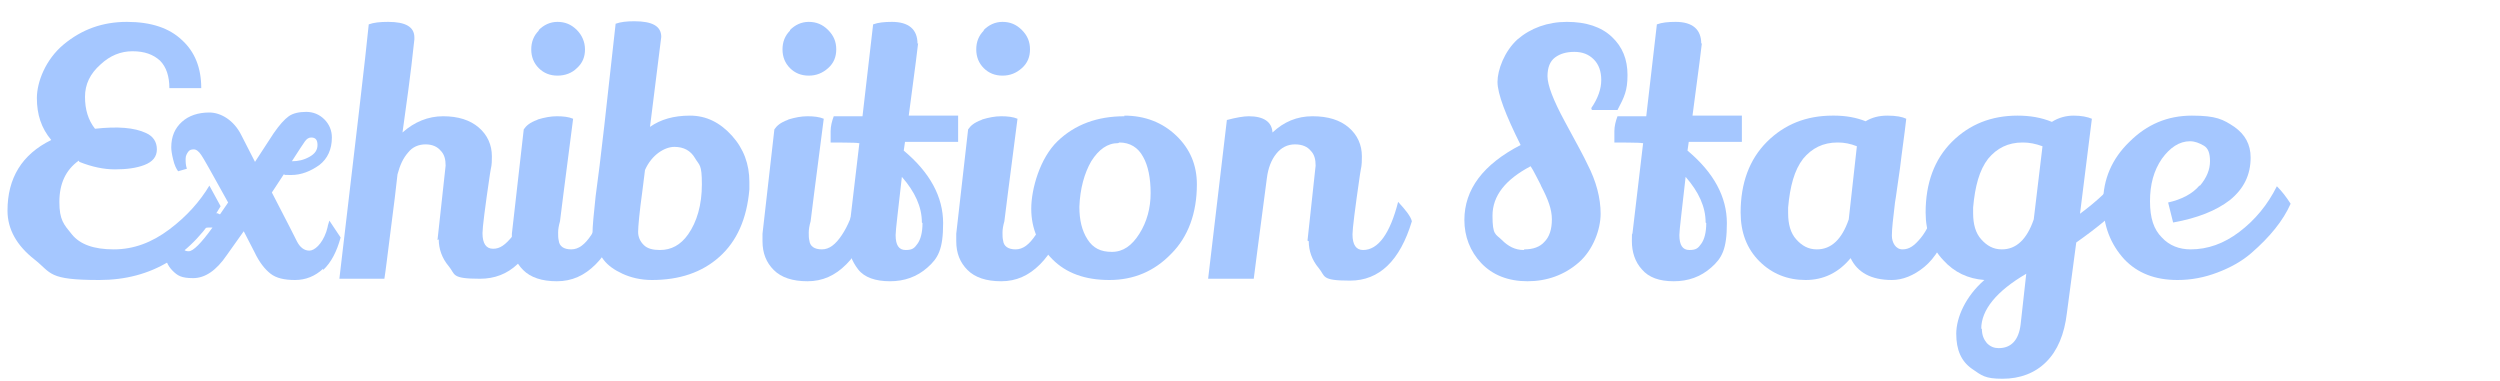 <?xml version="1.0" encoding="UTF-8"?>
<svg id="_レイヤー_1" data-name=" レイヤー 1" xmlns="http://www.w3.org/2000/svg" version="1.1" viewBox="0 0 400 60.9">
  <defs>
    <style>
      .cls-1 {
        fill: #a5c7ff;
        stroke-width: 0px;
      }
    </style>
  </defs>
  <path class="cls-1" d="M12.6,25.7c-2.1,1.5-3.1,3.7-3.1,6.6s.7,3.6,2,5.2,3.5,2.4,6.7,2.4,6.1-1.1,8.9-3.2c2.8-2.1,4.9-4.5,6.4-7l1.8,3.3c-4.6,7.9-11.1,11.8-19.4,11.8s-7.6-1.1-10.4-3.3c-2.8-2.2-4.3-4.8-4.3-7.8,0-5.2,2.3-9,7-11.3-1.6-1.9-2.3-4.1-2.3-6.7s1.4-6.2,4.3-8.6,6.2-3.6,10.1-3.6,6.8,1,8.8,2.9c2.1,1.9,3.1,4.5,3.1,7.7h-5.1c0-1.9-.5-3.4-1.5-4.4-1.1-1-2.5-1.5-4.4-1.5s-3.6.7-5.1,2.1c-1.7,1.5-2.5,3.2-2.5,5.2s.5,3.7,1.6,5.1c3.6-.4,6.3-.2,8.2.7,1.1.5,1.7,1.4,1.7,2.6s-.7,2-2,2.5-2.9.7-4.7.7-3.7-.4-5.7-1.2h0Z"/>
  <path class="cls-1" d="M51.7,43c-1.3,1.2-2.8,1.8-4.5,1.8s-3-.3-3.9-1c-.9-.7-1.8-1.8-2.6-3.5l-1.7-3.3-2.7,3.8c-1.7,2.5-3.5,3.7-5.4,3.7s-2.5-.4-3.3-1.2c-.8-.8-1.2-1.8-1.2-2.9,0-1.9.8-3.5,2.3-4.6,1.5-1.1,3.2-1.7,4.9-1.7s1,0,1.6.2l1.3-1.9c-2.6-4.7-4-7.2-4.3-7.6-.4-.6-.8-.9-1.2-.9s-.7.1-.9.4c-.2.3-.4.6-.4,1.1s0,1,.2,1.6l-1.4.4c-.3-.4-.6-1-.8-1.9-.2-.8-.3-1.5-.3-1.9,0-1.8.6-3.1,1.7-4.1,1.1-1,2.6-1.5,4.4-1.5s3.9,1.2,5.1,3.6l2.2,4.3,3-4.6c.9-1.3,1.7-2.2,2.4-2.7s1.7-.7,2.8-.7,2.1.4,2.9,1.2c.8.8,1.2,1.8,1.2,2.9,0,1.9-.7,3.4-2,4.4-1.4,1-2.9,1.6-4.5,1.6s-.7,0-1.2-.1l-1.9,2.9c2.5,4.8,3.8,7.4,4,7.8.5,1,1.2,1.5,2,1.5s2-1,2.7-3l.2-.7c0-.1.1-.5.3-1.1l1.8,2.7c-.6,2.2-1.5,4-2.8,5.2h0ZM33.5,36.4c-1,0-2,.2-2.9.8-.9.5-1.4,1.1-1.4,1.9s.3,1.1,1,1.1,2-1.3,3.8-3.8h-.4ZM49.8,22c-.4,0-.7.2-1,.6s-1,1.5-2.1,3.2c1,0,1.9-.2,2.8-.7s1.3-1.1,1.3-1.9c0-.8-.3-1.2-1-1.2Z"/>
  <path class="cls-1" d="M70,38.4l1.3-11.9c0-1-.2-1.8-.8-2.4-.5-.6-1.3-1-2.4-1s-2.1.4-2.8,1.3c-.8.9-1.3,2-1.7,3.5-.2,2-.6,5.1-1.1,9s-.8,6.5-1,7.7h-7.2c2.6-22.1,4.2-35.6,4.7-40.7.8-.3,1.8-.4,3.1-.4,2.8,0,4.2.8,4.2,2.5v.3c-.6,5.7-1.3,10.6-1.9,14.9,1.9-1.7,4.1-2.6,6.5-2.6s4.3.6,5.7,1.8c1.4,1.2,2.1,2.8,2.1,4.6s-.1,1.4-.3,2.8c-.8,5.4-1.2,8.6-1.2,9.5,0,1.7.6,2.5,1.7,2.5s1.9-.6,3-1.9c1.1-1.2,1.9-3.2,2.6-5.8,1.2,1.3,2,2.3,2.2,3.1-1.9,6.3-5.2,9.4-9.9,9.4s-3.9-.7-5-2-1.6-2.8-1.6-4.3h0Z"/>
  <path class="cls-1" d="M86.1,19.1c1-.3,2-.5,3-.5s1.9.1,2.6.4c-1.4,10.8-2.1,16.3-2.1,16.4-.2.7-.3,1.3-.3,1.8s0,.9.1,1.3c.1.9.8,1.4,2,1.4s2.2-.8,3.2-2.3c1-1.5,1.7-3.3,2.2-5.2.2.1.7.6,1.2,1.3s.9,1.3,1,1.6c-.7,2.9-1.9,5.2-3.7,7s-3.8,2.7-6.2,2.7-4.2-.6-5.4-1.8c-1.2-1.2-1.8-2.7-1.8-4.6s0-.8,0-1.2l1.9-16.7c.4-.6,1-1.1,2.1-1.5h0ZM86.2,4.8c.8-.8,1.8-1.3,3-1.3s2.2.4,3.1,1.3c.8.8,1.3,1.9,1.3,3.1s-.4,2.2-1.3,3c-.8.8-1.9,1.2-3.1,1.2s-2.2-.4-3-1.2c-.8-.8-1.2-1.8-1.2-3s.4-2.2,1.2-3Z"/>
  <path class="cls-1" d="M110.4,18.5c2.6,0,4.8,1.1,6.7,3.2,1.9,2.1,2.8,4.6,2.8,7.4s0,.8,0,1.2c-.4,4.7-2,8.3-4.8,10.8-2.8,2.5-6.4,3.7-10.8,3.7-1.8,0-3.4-.4-4.7-1-1.3-.6-2.3-1.3-3-2.2-1.2-1.6-1.8-3-1.8-4.2s.2-3.2.5-6c.8-5.7,1.8-14.9,3.2-27.6.8-.3,1.8-.4,3-.4,2.9,0,4.3.8,4.3,2.5l-1.8,14.4c1.7-1.2,3.8-1.8,6.4-1.8ZM102.1,37.1c0,.8.3,1.5.9,2.1.6.6,1.5.8,2.6.8,1.8,0,3.3-.8,4.5-2.5,1.4-2,2.2-4.7,2.2-8s-.4-3-1.1-4.2c-.7-1.2-1.8-1.8-3.3-1.8s-3.6,1.2-4.7,3.7l-.4,3.2c-.5,3.6-.7,5.9-.7,6.7h0Z"/>
  <path class="cls-1" d="M126.2,19.1c1-.3,2-.5,3-.5s1.9.1,2.6.4c-1.4,10.8-2.1,16.3-2.1,16.4-.2.7-.3,1.3-.3,1.8s0,.9.1,1.3c.1.9.8,1.4,2,1.4s2.2-.8,3.2-2.3c1-1.5,1.7-3.3,2.2-5.2.2.1.6.6,1.2,1.3s.9,1.3,1,1.6c-.7,2.9-1.9,5.2-3.7,7s-3.8,2.7-6.2,2.7-4.2-.6-5.4-1.8c-1.2-1.2-1.8-2.7-1.8-4.6s0-.8,0-1.2l1.9-16.7c.4-.6,1-1.1,2.1-1.5h0ZM126.4,4.8c.8-.8,1.8-1.3,3-1.3s2.2.4,3.1,1.3,1.3,1.9,1.3,3.1-.4,2.2-1.3,3c-.9.8-1.9,1.2-3.1,1.2s-2.2-.4-3-1.2c-.8-.8-1.2-1.8-1.2-3s.4-2.2,1.2-3Z"/>
  <path class="cls-1" d="M146.9,6.9c0,.2-.5,4.1-1.5,11.6h7.9v4.2h-8.5l-.2,1.4c4.2,3.5,6.3,7.4,6.3,11.6s-.8,5.6-2.5,7.1-3.7,2.2-6,2.2-4.1-.6-5.1-1.9-1.6-2.8-1.6-4.5,0-.8.1-1.3l1.7-14.4h-.2c0-.1-4.4-.1-4.4-.1,0-.4,0-1,0-1.8s.2-1.6.5-2.4h4.6l1.7-14.7c.8-.3,1.8-.4,3-.4,2.7,0,4.1,1.2,4.1,3.5h0ZM147.5,35.6c0-2.5-1.1-4.9-3.2-7.3-.6,5.4-1,8.5-1,9.3,0,1.6.5,2.4,1.6,2.4s1.4-.3,1.9-1,.8-1.8.8-3.3h0Z"/>
  <path class="cls-1" d="M157.2,19.1c1-.3,2-.5,3-.5s1.9.1,2.6.4c-1.4,10.8-2.1,16.3-2.1,16.4-.2.7-.3,1.3-.3,1.8s0,.9.1,1.3c.1.9.8,1.4,2,1.4s2.2-.8,3.2-2.3c1-1.5,1.7-3.3,2.2-5.2.2.1.6.6,1.2,1.3s.9,1.3,1,1.6c-.7,2.9-1.9,5.2-3.7,7s-3.8,2.7-6.2,2.7-4.2-.6-5.4-1.8-1.8-2.7-1.8-4.6,0-.8,0-1.2l1.9-16.7c.4-.6,1-1.1,2.1-1.5h0ZM157.4,4.8c.8-.8,1.8-1.3,3-1.3s2.2.4,3.1,1.3,1.3,1.9,1.3,3.1-.4,2.2-1.3,3c-.9.8-1.9,1.2-3.1,1.2s-2.2-.4-3-1.2c-.8-.8-1.2-1.8-1.2-3s.4-2.2,1.2-3Z"/>
  <path class="cls-1" d="M179.9,18.5c3.3,0,6.1,1.1,8.3,3.2,2.2,2.1,3.3,4.7,3.3,7.8,0,4.6-1.4,8.4-4.1,11.1-2.7,2.8-6,4.2-9.9,4.2s-6.9-1.1-9.1-3.3c-2.2-2.2-3.4-4.9-3.4-8.1s1.4-8.1,4.2-10.8c2.8-2.7,6.4-4,10.7-4h0ZM178.9,22.9c-1.7,0-3.1,1-4.3,2.9-1.1,1.9-1.8,4.4-1.9,7.3,0,2.1.4,3.8,1.3,5.2.9,1.4,2.1,2,3.9,2s3.2-1,4.4-2.9c1.2-1.9,1.8-4.1,1.8-6.5s-.4-4.4-1.2-5.8c-.8-1.5-2.1-2.3-3.8-2.3h0Z"/>
  <path class="cls-1" d="M209.2,38.5l1.3-12c0-1-.2-1.8-.8-2.4-.5-.6-1.3-1-2.5-1s-2.2.5-3,1.5c-.8,1-1.3,2.3-1.5,3.9-1.3,9.9-2,15.2-2.1,16.1h-7.3l3-25.4c1.5-.4,2.7-.6,3.5-.6,2.4,0,3.7.9,3.8,2.6,1.8-1.7,3.9-2.6,6.4-2.6s4.4.6,5.8,1.8c1.4,1.2,2.1,2.8,2.1,4.6s-.1,1.5-.3,2.9c-.8,5.5-1.2,8.7-1.2,9.6,0,1.7.6,2.5,1.7,2.5,2.4,0,4.3-2.6,5.6-7.7,1.2,1.3,2,2.3,2.2,3.1-1.9,6.3-5.2,9.5-9.9,9.5s-3.9-.7-5-2-1.6-2.8-1.6-4.3h0Z"/>
  <path class="cls-1" d="M254.6,17.3c1.1-1.6,1.6-3.1,1.6-4.5s-.4-2.5-1.2-3.3c-.8-.8-1.8-1.2-3.1-1.2s-2.3.3-3.1.9c-.8.6-1.2,1.6-1.2,3s.9,3.8,2.8,7.3,3.1,5.7,3.6,6.8c1.4,2.7,2.1,5.4,2.1,7.9s-1.2,5.8-3.5,7.8-5.1,3-8.2,3-5.6-1-7.4-2.9-2.7-4.3-2.7-6.9c0-4.9,3-8.9,9-12-2.4-4.8-3.7-8.2-3.7-10.1s1.1-4.9,3.2-6.8c2.1-1.8,4.8-2.8,7.9-2.8s5.5.8,7.2,2.4c1.7,1.6,2.5,3.6,2.5,6.1s-.5,3.5-1.6,5.6h-4.1ZM243.9,39.9c1.4,0,2.5-.4,3.2-1.2.8-.8,1.2-2,1.2-3.6s-.6-3.2-1.7-5.3c-.1-.3-.4-.8-.8-1.6-.4-.8-.7-1.3-.9-1.6-4,2.1-6.1,4.7-6.1,7.9s.5,2.9,1.5,3.9c1,1,2.1,1.6,3.5,1.6h0Z"/>
  <path class="cls-1" d="M272.3,6.9c0,.2-.5,4.1-1.5,11.6h7.9v4.2h-8.5l-.2,1.4c4.2,3.5,6.3,7.4,6.3,11.6s-.8,5.6-2.5,7.1-3.7,2.2-6,2.2-4-.6-5.1-1.9c-1.1-1.2-1.6-2.8-1.6-4.5s0-.8.1-1.3l1.7-14.4h-.2c0-.1-4.4-.1-4.4-.1,0-.4,0-1,0-1.8s.2-1.6.5-2.4h4.6l1.7-14.7c.8-.3,1.8-.4,3-.4,2.7,0,4.1,1.2,4.1,3.5h0ZM272.9,35.6c0-2.5-1.1-4.9-3.2-7.3-.6,5.4-1,8.5-1,9.3,0,1.6.5,2.4,1.6,2.4s1.4-.3,1.9-1,.8-1.8.8-3.3h0Z"/>
  <path class="cls-1" d="M302.7,44.8c-3.3,0-5.5-1.2-6.6-3.5-1.9,2.3-4.3,3.5-7.2,3.5s-5.4-1-7.4-3-3-4.6-3-7.8c0-4.7,1.4-8.5,4.2-11.3,2.8-2.8,6.3-4.2,10.5-4.2h.3c1.8,0,3.5.3,5,.9,1-.6,2.1-.9,3.5-.9s2.4.2,3,.5c-.3,2.7-.7,5.3-1,7.9-.4,2.6-.6,4.4-.8,5.5-.3,2.5-.5,4.2-.5,5.3s.6,2.2,1.7,2.2,1.9-.6,2.9-1.8c1-1.2,1.9-3.1,2.6-5.7,1,.9,1.8,2,2.2,3.1-1,3.4-2.5,5.8-4.2,7.2s-3.5,2.1-5.2,2.1h0ZM294,22.8c-2.3,0-4.1.9-5.5,2.6-1.4,1.8-2.1,4.4-2.4,7.8,0,.3,0,.6,0,.9,0,1.8.4,3.2,1.3,4.2.9,1,1.9,1.6,3.3,1.6,2.3,0,4-1.6,5.1-4.8l1.3-11.7c-1-.4-2-.6-3-.6h0Z"/>
  <path class="cls-1" d="M322.8,18.5c2,0,3.8.3,5.5,1,1.1-.7,2.3-1,3.5-1s2.2.2,2.9.5l-1.9,15.2c2.7-2,4.7-3.9,6-5.6l1.6,3.3c-2,2.2-4.8,4.5-8.2,6.9l-1.5,11.3c-.4,3.4-1.5,6-3.3,7.8-1.8,1.8-4.2,2.7-7,2.7s-3.3-.5-4.9-1.6c-1.7-1.2-2.5-3-2.5-5.6s1.5-6,4.5-8.6c-2.6-.2-4.8-1.2-6.6-3.2-1.8-1.9-2.8-4.5-2.8-7.6,0-4.7,1.4-8.5,4.2-11.3,2.8-2.8,6.3-4.2,10.5-4.2h0ZM323.6,22.8c-2.3,0-4.1.9-5.5,2.6-1.4,1.8-2.1,4.4-2.4,7.8,0,.3,0,.6,0,.9,0,1.8.4,3.2,1.3,4.2.9,1,1.9,1.6,3.3,1.6,2.3,0,4-1.6,5.1-4.8l1.4-11.7c-1.1-.4-2.1-.6-3.1-.6h0ZM317.1,52.6c0,1,.3,1.7.8,2.3.6.6,1.2.8,1.9.8,2,0,3.2-1.3,3.5-3.8l.9-8.1c-4.8,2.8-7.2,5.8-7.2,8.8h0Z"/>
  <path class="cls-1" d="M352,29.7c1.1-1.3,1.6-2.6,1.6-3.9s-.3-2.1-1-2.5-1.4-.7-2.2-.7c-1.7,0-3.2,1-4.5,2.8-1.3,1.9-1.9,4.1-1.9,6.8s.6,4.5,1.9,5.8c1.2,1.3,2.8,1.9,4.6,1.9,2.7,0,5.3-.9,7.8-2.8s4.5-4.3,6-7.3c.8.8,1.5,1.7,2.2,2.8-1.2,2.7-3.3,5.3-6.3,7.9-1.5,1.3-3.3,2.3-5.4,3.1s-4.2,1.2-6.4,1.2c-3.6,0-6.4-1.1-8.5-3.3-2.2-2.4-3.4-5.4-3.4-9.1s1.4-7,4.2-9.7c2.8-2.8,6.1-4.2,10-4.2s5,.6,6.8,1.8c1.7,1.2,2.6,2.8,2.6,4.9,0,2.8-1.1,5-3.3,6.8-2.2,1.7-5.2,2.9-9.1,3.6l-.8-3.2c2.2-.5,3.9-1.4,5-2.7h0Z"/>
</svg>